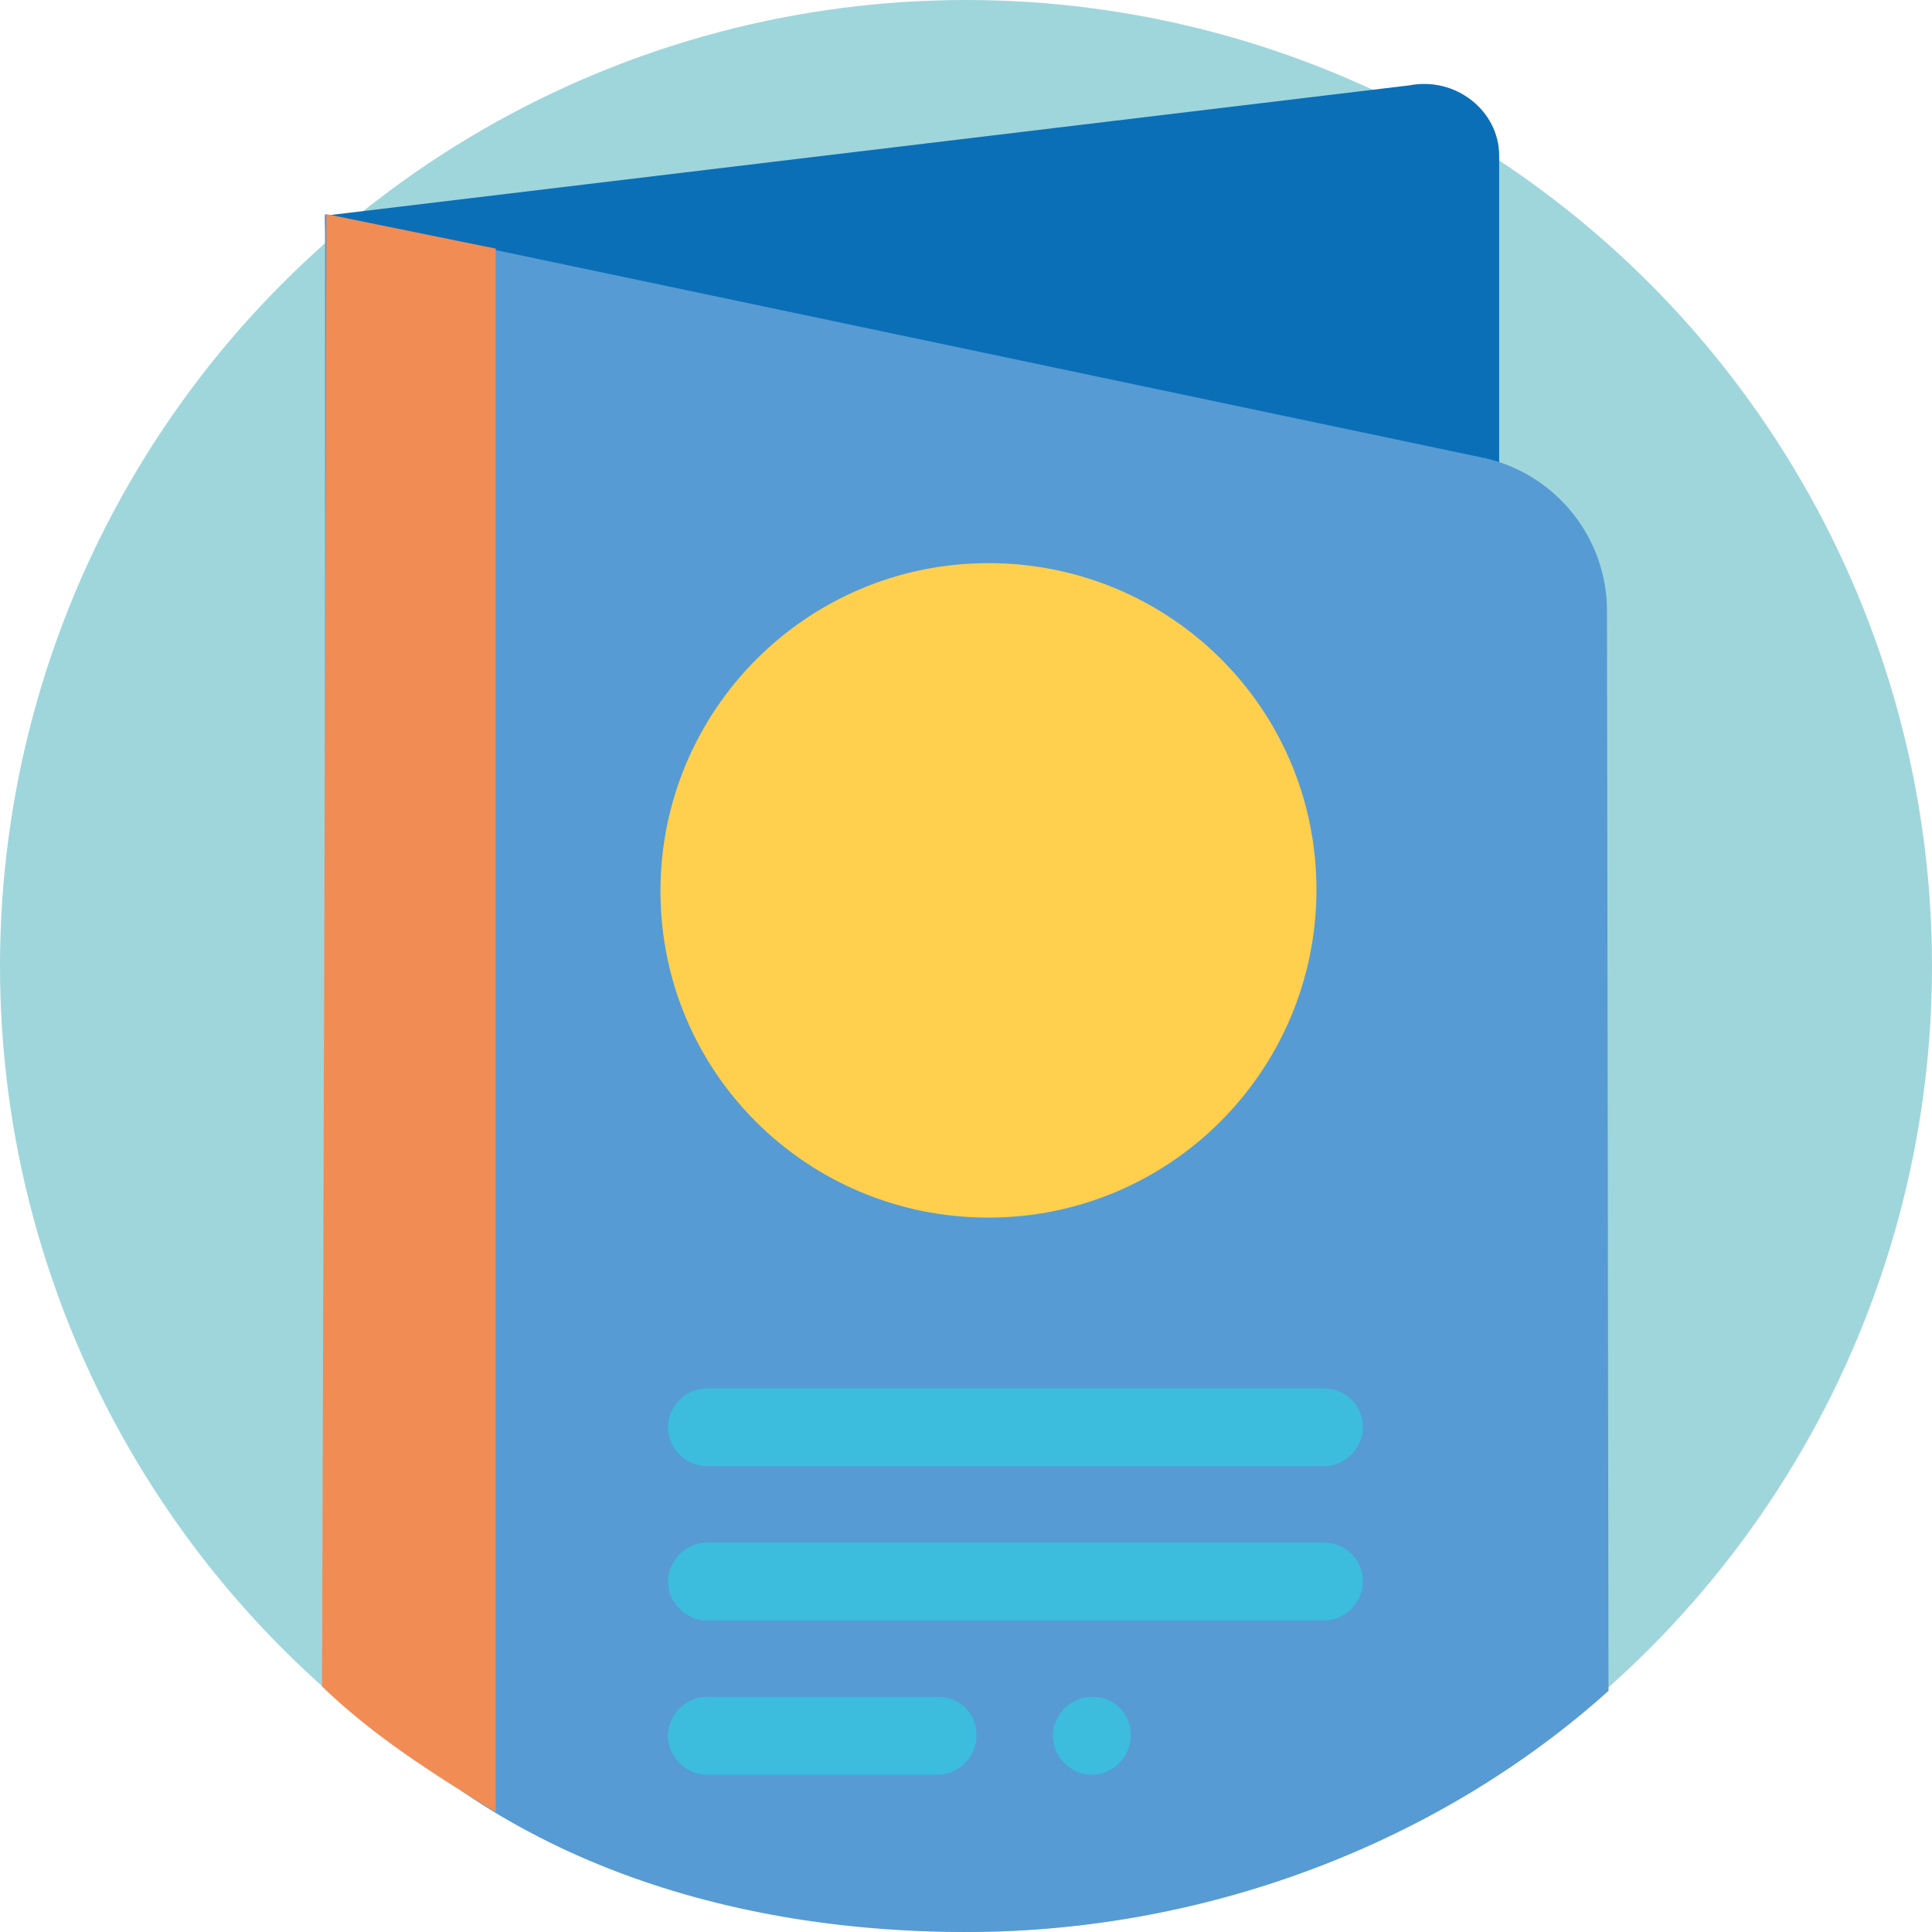 <?xml version="1.0" encoding="utf-8"?>
<!-- Generator: Adobe Illustrator 27.4.0, SVG Export Plug-In . SVG Version: 6.00 Build 0)  -->
<svg version="1.1" id="Layer_1" xmlns="http://www.w3.org/2000/svg" xmlns:xlink="http://www.w3.org/1999/xlink" x="0px" y="0px"
	 viewBox="0 0 129 129" style="enable-background:new 0 0 129 129;" xml:space="preserve">
<style type="text/css">
	.st0{fill:#9FD6DC;}
	.st1{fill:#0B6FB7;}
	.st2{fill:#569BD4;}
	.st3{fill:#F28C55;}
	.st4{fill:#3CBDDD;}
	.st5{fill:#FFCF4D;}
</style>
<g>
	<circle class="st0" cx="64.5" cy="64.5" r="64.5"/>
	<g>
		<path class="st1" d="M92.5,41.8H49c-14.8,0-27.3-13.3-27.3-27.4l72.4-8.7c3.1-0.6,6,1.7,6,4.7v24.2
			C100.1,38.6,96.7,41.8,92.5,41.8L92.5,41.8z"/>
		<path class="st2" d="M107.3,40.8l0.1,72.1C96.5,122.7,81.1,129,64.5,129s-32.5-5.3-42.8-17.7v-97l77.5,16.3
			C103.9,31.7,107.3,35.9,107.3,40.8L107.3,40.8z"/>
		<path class="st3" d="M33.1,121c-4.1-2.5-8.2-5.1-11.6-8.4l0.3-98.3l11.3,2.3V121z"/>
		<path class="st4" d="M91,95.3c0,1.4-1.2,2.6-2.6,2.6H47.2c-1.4,0-2.6-1.2-2.6-2.6c0-1.4,1.2-2.6,2.6-2.6h41.2
			C89.8,92.7,91,93.8,91,95.3z M88.4,103H47.2c-1.4,0-2.6,1.2-2.6,2.6c0,1.4,1.2,2.6,2.6,2.6h41.2c1.4,0,2.6-1.2,2.6-2.6
			C91,104.1,89.8,103,88.4,103z M62.6,113.3H47.2c-1.4,0-2.6,1.2-2.6,2.6c0,1.4,1.2,2.6,2.6,2.6h15.4c1.4,0,2.6-1.2,2.6-2.6
			C65.2,114.4,64.1,113.3,62.6,113.3z M72.9,113.3c-1.4,0-2.6,1.2-2.6,2.6c0,1.4,1.2,2.6,2.6,2.6c1.4,0,2.6-1.2,2.6-2.6
			C75.5,114.4,74.4,113.3,72.9,113.3z"/>
		<path class="st5" d="M66,37.6c-12.1,0-21.9,9.8-21.9,21.9S53.9,81.3,66,81.3s21.9-9.8,21.9-21.9S78.1,37.6,66,37.6z"/>
	</g>
</g>
</svg>
